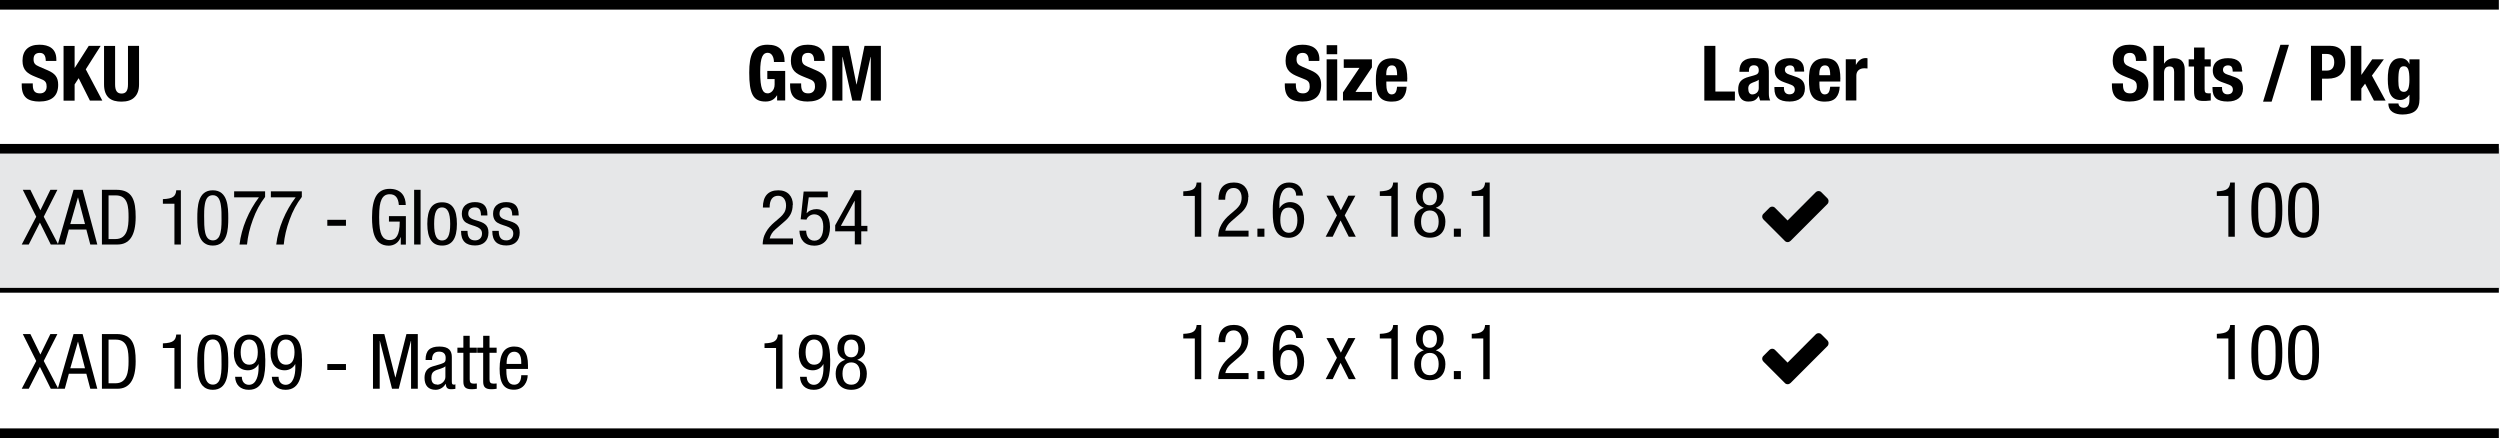 <svg xmlns="http://www.w3.org/2000/svg" id="Layer_1" width="260" height="45.55" viewBox="0 0 260 45.55"><defs><style>.cls-1{isolation:isolate;}.cls-2{fill:#e6e7e8;}</style></defs><rect class="cls-2" y="15.43" width="260" height="14.68"></rect><g class="cls-1"><path d="M5.86,6.2v.14h-1.1c0-.57-.21-.84-.62-.84-.45,0-.65.24-.65.66s.16.59.59.77l.88.38c.76.33,1.09.71,1.09,1.51,0,1.18-.69,1.74-1.98,1.74-.53,0-1.03-.11-1.33-.37-.32-.27-.48-.7-.48-1.34v-.18h1.15v.15c0,.71.28.89.76.89.41,0,.68-.26.68-.7,0-.35-.08-.59-.49-.75l-.69-.28c-.78-.31-1.33-.66-1.33-1.66,0-1.08.62-1.67,1.76-1.67.99,0,1.76.4,1.76,1.54Z"></path><path d="M7.76,4.77v2.28h.02l1.45-2.28h1.24l-1.55,2.44,1.72,3.25h-1.29l-1.17-2.33-.42.65v1.69h-1.15v-5.69h1.15Z"></path><path d="M11.97,4.77v4.01c0,.65.21.95.67.95s.67-.29.67-.95v-4.01h1.15v4.01c0,.58-.16,1.04-.49,1.35-.29.29-.74.44-1.33.44-.5,0-1-.09-1.34-.41-.28-.27-.48-.68-.48-1.39v-3.99h1.15Z"></path></g><g class="cls-1"><path d="M81.59,6.45h-1.1c0-.43-.18-.96-.65-.96s-.78.39-.78,2c0,1.72.25,2.22.79,2.22.28,0,.71-.29.71-.92v-.57h-.76v-.84h1.86v3.07h-.84v-.53h-.02c-.27.45-.67.64-1.19.64-1.31,0-1.69-.85-1.69-3.01,0-1.82.38-2.9,1.91-2.9,1.21,0,1.77.59,1.77,1.8Z"></path><path d="M85.77,6.2v.14h-1.1c0-.57-.21-.84-.62-.84-.45,0-.65.24-.65.66s.16.59.59.77l.88.38c.76.33,1.09.71,1.09,1.51,0,1.18-.69,1.74-1.98,1.74-.53,0-1.03-.11-1.33-.37-.32-.27-.48-.7-.48-1.34v-.18h1.15v.15c0,.71.28.89.76.89.41,0,.68-.26.68-.7,0-.35-.08-.59-.49-.75l-.69-.28c-.78-.31-1.33-.66-1.33-1.66,0-1.08.62-1.67,1.76-1.67.99,0,1.76.4,1.76,1.54Z"></path><path d="M88.26,4.77l.81,4.01h.02l.82-4.01h1.7v5.69h-1.05v-4.54h-.02l-1.01,4.54h-.89l-1.01-4.54h-.02v4.54h-1.05v-5.69h1.7Z"></path></g><g class="cls-1"><path d="M137.21,6.2v.14h-1.1c0-.57-.21-.84-.62-.84-.45,0-.65.24-.65.66s.16.59.59.77l.88.38c.76.33,1.09.71,1.09,1.51,0,1.18-.68,1.74-1.97,1.74-.53,0-1.03-.11-1.33-.37-.32-.27-.48-.7-.48-1.34v-.18h1.15v.15c0,.71.28.89.76.89.41,0,.68-.26.68-.7,0-.35-.08-.59-.49-.75l-.69-.28c-.78-.31-1.33-.66-1.33-1.66,0-1.08.62-1.67,1.76-1.67.99,0,1.76.4,1.76,1.54Z"></path><path d="M139.07,4.7v.94h-1.1v-.94h1.1ZM139.07,6.17v4.29h-1.1v-4.29h1.1Z"></path><path d="M142.68,6.17v.84l-1.71,2.55h1.71v.89h-3.01v-.84l1.71-2.55h-1.63v-.89h2.93Z"></path><path d="M146.35,8.23v.25h-2.17v.31c0,.43.09,1.03.54,1.03s.53-.37.58-.8h.99c-.02.48-.15.86-.38,1.13-.24.28-.61.42-1.17.42-.67,0-1.04-.2-1.28-.52-.33-.43-.37-1.08-.37-1.77,0-.56.06-1.16.3-1.55.25-.41.67-.67,1.4-.67,1.19,0,1.57.7,1.57,2.17ZM145.3,7.82c0-.83-.21-1.02-.56-1.02-.49,0-.57.57-.57.85v.17h1.12Z"></path></g><g class="cls-1"><path d="M178.4,4.77v4.75h2.03v.94h-3.18v-5.69h1.15Z"></path><path d="M183.96,7.33v2.36c0,.33.03.52.14.76h-1.05s-.1-.29-.14-.45h-.02c-.24.4-.49.56-1.08.56-.87,0-1.04-.79-1.04-1.23,0-.76.28-1.12,1.15-1.35l.5-.14c.36-.1.49-.22.49-.52,0-.36-.17-.53-.51-.53-.31,0-.51.18-.51.57v.11h-.99v-.08c0-.91.52-1.35,1.5-1.35,1.08,0,1.55.35,1.55,1.27ZM182.23,9.82c.33,0,.68-.22.68-.65v-.88c-.12.09-.17.13-.37.2l-.24.09c-.34.13-.48.29-.48.64,0,.38.15.6.41.6Z"></path><path d="M187.63,7.28v.17h-.99c0-.47-.14-.65-.49-.65-.29,0-.52.16-.52.46,0,.25.16.4.45.49l.72.25c.56.19.91.49.91,1.21,0,.87-.61,1.35-1.59,1.35-1.1,0-1.58-.41-1.58-1.35v-.16h.99v.11c0,.45.23.65.57.65.37,0,.56-.19.56-.51,0-.23-.13-.39-.4-.49l-.77-.28c-.65-.24-.92-.62-.92-1.19,0-.43.17-.79.49-1.01.26-.18.62-.28,1.09-.28,1.04,0,1.47.48,1.47,1.23Z"></path><path d="M191.39,8.23v.25h-2.17v.31c0,.43.09,1.03.54,1.03s.53-.37.58-.8h.99c-.02.48-.15.86-.38,1.13-.24.28-.61.42-1.17.42-.67,0-1.04-.2-1.28-.52-.33-.43-.37-1.08-.37-1.77,0-.56.05-1.16.3-1.55.25-.41.67-.67,1.4-.67,1.19,0,1.57.7,1.57,2.17ZM190.34,7.82c0-.83-.21-1.02-.56-1.02-.49,0-.57.57-.57.85v.17h1.12Z"></path><path d="M194.22,6.07v1.05c-.09,0-.21-.02-.33-.02-.51,0-.83.29-.83.76v2.59h-1.1v-4.29h1.05v.57h.02c.25-.45.57-.69.99-.69.06,0,.14,0,.2.02Z"></path></g><g class="cls-1"><path d="M223.24,6.2v.14h-1.1c0-.57-.21-.84-.62-.84-.45,0-.65.24-.65.66s.16.59.59.77l.88.38c.76.33,1.09.71,1.09,1.51,0,1.18-.69,1.74-1.98,1.74-.53,0-1.03-.11-1.33-.37-.32-.27-.48-.7-.48-1.34v-.18h1.15v.15c0,.71.28.89.76.89.41,0,.68-.26.68-.7,0-.35-.08-.59-.49-.75l-.69-.28c-.78-.31-1.33-.66-1.33-1.66,0-1.08.62-1.67,1.76-1.67.99,0,1.76.4,1.76,1.54Z"></path><path d="M225.06,4.77v1.84h.02c.21-.36.55-.55,1.04-.55.97,0,1.09.73,1.09,1.19v3.21h-1.1v-2.98c0-.38-.13-.57-.47-.57-.4,0-.58.25-.58.68v2.87h-1.1v-5.69h1.1Z"></path><path d="M229.28,4.94v1.23h.64v.75h-.64v2.35c0,.31.07.44.4.44.13,0,.17,0,.24-.02v.76c-.46.05-.56.05-.72.05-.82,0-1.02-.22-1.02-1.08v-2.5h-.56v-.75h.56v-1.23h1.1Z"></path><path d="M233.19,7.28v.17h-.99c0-.47-.14-.65-.49-.65-.29,0-.52.16-.52.46,0,.25.16.4.45.49l.72.25c.56.19.91.49.91,1.21,0,.87-.61,1.35-1.59,1.35-1.1,0-1.58-.41-1.58-1.35v-.16h.99v.11c0,.45.23.65.57.65.37,0,.56-.19.56-.51,0-.23-.13-.39-.4-.49l-.77-.28c-.65-.24-.92-.62-.92-1.19,0-.43.17-.79.49-1.01.26-.18.62-.28,1.09-.28,1.04,0,1.46.48,1.46,1.23Z"></path><path d="M238.05,4.66l-1.8,5.91h-.89l1.8-5.91h.89Z"></path><path d="M242.37,4.77c1.12,0,1.54.81,1.54,1.7,0,1.23-.8,1.71-1.8,1.71h-.62v2.27h-1.15v-5.69h2.03ZM242.02,7.34c.45,0,.74-.29.74-.85,0-.61-.26-.88-.81-.88h-.46v1.73h.53Z"></path><path d="M245.58,4.77v3h.02l1.11-1.6h1.21l-1.24,1.69,1.42,2.6h-1.21l-.92-1.76-.39.51v1.25h-1.1v-5.69h1.1Z"></path><path d="M250.56,6.65h.02v-.48h1.05v4.1c0,.61-.14,1.01-.45,1.27-.3.26-.81.37-1.32.37-.73,0-1.47-.26-1.47-1.15h1.05c0,.3.29.45.53.45.37,0,.61-.21.61-.81v-.53h-.02c-.21.29-.54.53-.92.53-.99,0-1.31-.8-1.31-2.17,0-.58.05-1.27.36-1.7.21-.29.49-.48.99-.48.41,0,.72.23.88.59ZM249.98,9.56c.24,0,.41-.13.49-.37.07-.22.11-.51.11-.88,0-1.03-.14-1.42-.58-1.42-.47,0-.57.39-.57,1.53,0,.66.1,1.13.55,1.13Z"></path></g><g class="cls-1"><path d="M3.16,19.74l1.04,2.13,1.04-2.13h.73l-1.42,2.8,1.51,2.89h-.78l-1.13-2.28-1.16,2.28h-.73l1.51-2.89-1.4-2.8h.78Z"></path><path d="M8.59,19.74l1.53,5.69h-.73l-.41-1.56h-1.82l-.42,1.56h-.73l1.64-5.69h.94ZM8.1,20.55l-.79,2.75h1.53l-.72-2.75h-.02Z"></path><path d="M12.12,19.74c1.67,0,1.99,1.12,1.99,2.83,0,1.99-.69,2.86-1.9,2.86h-1.61v-5.69h1.52ZM12.02,24.86c1.23,0,1.35-1.26,1.35-2.27s-.03-2.27-1.33-2.27h-.75v4.54h.73Z"></path><path d="M18.81,19.79v5.64h-.67v-4.24h-1.2v-.48c.53-.02.89-.1,1.08-.25.2-.15.29-.37.31-.67h.48Z"></path><path d="M23.74,22.68c0,1.18-.07,2.86-1.61,2.86s-1.61-1.68-1.61-2.85.04-2.9,1.61-2.9,1.61,1.74,1.61,2.89ZM22.8,24.58c.22-.45.24-1.14.24-1.65,0-.69,0-1.13-.06-1.51-.08-.64-.29-1.12-.85-1.12s-.76.47-.84,1.04c-.06.37-.06.79-.06,1.11,0,1.3,0,2.55.91,2.55.33,0,.54-.18.67-.43Z"></path><path d="M27.57,19.9v.58c-.53.69-.95,1.47-1.27,2.36-.33.89-.53,1.75-.61,2.59h-.78c.2-1.72.96-3.51,2.02-4.91h-2.58v-.62h3.22Z"></path><path d="M31.39,19.9v.58c-.53.69-.95,1.47-1.27,2.36-.33.89-.53,1.75-.61,2.59h-.78c.2-1.72.96-3.51,2.02-4.91h-2.58v-.62h3.22Z"></path><path d="M35.98,22.86v.62h-1.94v-.62h1.94Z"></path><path d="M42.21,21.32h-.73c-.06-.77-.37-1.12-.95-1.12-.44,0-.69.21-.85.55-.16.34-.25.82-.25,1.84s.1,1.52.26,1.86c.17.33.43.52.84.52.66,0,1.04-.51,1.04-1.89v-.03h-1.12v-.57h1.76v2.96h-.53v-.77h-.02c-.18.55-.67.88-1.23.88-1.57,0-1.74-1.61-1.74-2.95,0-.99.14-1.71.41-2.19.31-.53.8-.77,1.42-.77,1.27,0,1.67.85,1.68,1.69Z"></path><path d="M43.74,19.74v5.69h-.67v-5.69h.67Z"></path><path d="M47.52,23.29c0,1.54-.52,2.25-1.54,2.25s-1.54-.72-1.54-2.25.49-2.25,1.54-2.25,1.54.72,1.54,2.25ZM45.97,25.01c.59,0,.85-.53.85-1.72s-.28-1.72-.85-1.72-.82.51-.82,1.72c0,1.27.29,1.72.82,1.72Z"></path><path d="M50.69,22.36v.05h-.67c0-.59-.18-.84-.63-.84-.43,0-.69.21-.69.65,0,.31.17.52.79.69.83.24,1.31.44,1.31,1.28s-.52,1.34-1.39,1.34c-.95,0-1.46-.46-1.46-1.47v-.05h.67c0,.69.26.99.79.99.4,0,.72-.24.72-.71,0-.37-.21-.53-.44-.65-.36-.18-.82-.24-1.21-.48-.29-.18-.45-.5-.45-.95,0-.75.54-1.19,1.36-1.19.86,0,1.3.39,1.3,1.31Z"></path><path d="M53.94,22.36v.05h-.67c0-.59-.18-.84-.63-.84-.43,0-.69.21-.69.65,0,.31.17.52.79.69.83.24,1.31.44,1.31,1.28s-.52,1.34-1.39,1.34c-.95,0-1.46-.46-1.46-1.47v-.05h.67c0,.69.26.99.79.99.4,0,.72-.24.72-.71,0-.37-.21-.53-.44-.65-.36-.18-.82-.24-1.21-.48-.29-.18-.45-.5-.45-.95,0-.75.54-1.19,1.36-1.19.86,0,1.3.39,1.3,1.31Z"></path><path d="M3.16,34.74l1.04,2.13,1.04-2.13h.73l-1.42,2.8,1.51,2.89h-.78l-1.13-2.28-1.16,2.28h-.73l1.51-2.89-1.4-2.8h.78Z"></path><path d="M8.59,34.74l1.53,5.69h-.73l-.41-1.56h-1.82l-.42,1.56h-.73l1.64-5.69h.94ZM8.1,35.55l-.79,2.75h1.53l-.72-2.75h-.02Z"></path><path d="M12.12,34.74c1.67,0,1.99,1.12,1.99,2.83,0,1.99-.69,2.86-1.9,2.86h-1.61v-5.69h1.52ZM12.02,39.86c1.23,0,1.35-1.26,1.35-2.27s-.03-2.27-1.33-2.27h-.75v4.54h.73Z"></path><path d="M18.81,34.79v5.64h-.67v-4.24h-1.2v-.48c.53-.02.89-.1,1.08-.25.2-.15.29-.37.31-.67h.48Z"></path><path d="M23.74,37.68c0,1.18-.07,2.86-1.61,2.86s-1.61-1.68-1.61-2.85.04-2.9,1.61-2.9,1.61,1.74,1.61,2.89ZM22.8,39.58c.22-.45.24-1.14.24-1.65,0-.69,0-1.13-.06-1.51-.08-.64-.29-1.12-.85-1.12s-.76.47-.84,1.04c-.06.37-.06.79-.06,1.11,0,1.3,0,2.55.91,2.55.33,0,.54-.18.67-.43Z"></path><path d="M27.59,37.28v.26c0,1.24-.1,3-1.71,3-.88,0-1.39-.52-1.43-1.35h.7c0,.5.29.83.74.83.81,0,1-1.08,1-1.72v-.42h-.02c-.19.37-.6.63-1.08.63-.93,0-1.47-.68-1.47-1.78,0-1.17.61-1.93,1.59-1.93,1.43,0,1.67,1.29,1.67,2.49ZM25.92,37.93c.6,0,.89-.46.89-1.31,0-.78-.3-1.31-.9-1.31-.56,0-.88.49-.88,1.31s.3,1.31.89,1.31Z"></path><path d="M31.41,37.28v.26c0,1.24-.1,3-1.71,3-.88,0-1.39-.52-1.43-1.35h.7c0,.5.29.83.74.83.81,0,1-1.08,1-1.72v-.42h-.02c-.19.37-.6.63-1.08.63-.93,0-1.47-.68-1.47-1.78,0-1.17.61-1.93,1.59-1.93,1.43,0,1.67,1.29,1.67,2.49ZM29.74,37.93c.6,0,.89-.46.89-1.31,0-.78-.3-1.31-.9-1.31-.56,0-.88.49-.88,1.31s.3,1.31.89,1.31Z"></path><path d="M35.98,37.86v.62h-1.94v-.62h1.94Z"></path><path d="M39.97,34.74l1.14,4.51h.02l1.14-4.51h1.18v5.69h-.7v-4.97h-.02l-1.26,4.97h-.7l-1.26-4.97h-.02v4.97h-.7v-5.69h1.18Z"></path><path d="M46.99,37.14v2.56c0,.25.06.3.22.3.08,0,.1,0,.15-.04v.48c-.18.03-.33.04-.44.04-.42,0-.53-.19-.56-.55h-.02c-.21.37-.61.61-1.04.61-.75,0-1.15-.45-1.15-1.24,0-.61.25-1.01.83-1.19l.88-.26c.45-.14.49-.26.49-.63,0-.44-.25-.65-.69-.65-.49,0-.73.29-.73.84v.03h-.67v-.03c0-.94.44-1.37,1.43-1.37s1.3.43,1.3,1.09ZM45.46,40.01c.45,0,.86-.39.86-.8v-1.12c-.08.09-.27.18-.49.25-.62.19-.97.29-.97.92,0,.52.21.73.6.73Z"></path><path d="M48.85,34.92v1.24h.74v.53h-.74v2.76c0,.34.11.45.45.45.14,0,.24-.02.29-.02v.55c-.14.03-.36.05-.53.05-.65,0-.87-.23-.87-.81v-2.98h-.62v-.53h.62v-1.24h.67Z"></path><path d="M50.91,34.92v1.24h.74v.53h-.74v2.76c0,.34.11.45.45.45.14,0,.24-.02.29-.02v.55c-.14.03-.36.05-.53.05-.65,0-.87-.23-.87-.81v-2.98h-.62v-.53h.62v-1.24h.67Z"></path><path d="M54.91,38v.37h-2.25v.14c0,1.12.29,1.5.82,1.5.48,0,.72-.38.73-.99h.67c0,.63-.38,1.51-1.43,1.51s-1.49-.68-1.49-2.19c0-1.59.52-2.3,1.52-2.3.94,0,1.43.57,1.43,1.95ZM54.21,37.85v-.18c0-.78-.29-1.09-.74-1.09-.52,0-.78.49-.78,1.17v.1h1.52Z"></path></g><path d="M82.44,21.3c0,.76-.29,1.26-.86,1.74l-.92.8c-.33.28-.53.6-.61.96h2.42v.62h-3.15c0-.28.06-.66.18-.95.2-.45.42-.77.79-1.13.15-.15.33-.29.54-.47.22-.19.55-.45.74-.77.12-.21.18-.45.18-.73,0-.57-.29-1.01-.82-1.01-.57,0-.89.4-.89,1.22h-.7c0-1.17.54-1.79,1.61-1.79.98,0,1.51.63,1.51,1.51Z"></path><path d="M86.09,19.9v.62h-1.98l-.22,1.63.02.02c.23-.28.61-.42.99-.42.86,0,1.42.68,1.42,1.86s-.57,1.94-1.64,1.94c-.96,0-1.51-.6-1.54-1.56h.7c.02.64.33,1.04.86,1.04.6,0,.92-.52.92-1.46,0-.78-.33-1.28-.94-1.28-.39,0-.74.29-.8.55l-.61-.03.31-2.89h2.52Z"></path><path d="M89.57,19.79v3.7h.64v.57h-.64v1.36h-.67v-1.36h-2.04v-.63l2.04-3.65h.67ZM87.46,23.49h1.43v-2.6h-.02l-1.42,2.6Z"></path><path d="M81.38,34.79v5.64h-.67v-4.24h-1.2v-.48c.53-.02.89-.1,1.08-.25.2-.15.29-.37.31-.67h.48Z"></path><path d="M86.34,37.28v.26c0,1.24-.1,3-1.71,3-.88,0-1.39-.52-1.43-1.35h.7c0,.5.29.83.74.83.81,0,1-1.08,1-1.72v-.42h-.02c-.19.37-.6.63-1.08.63-.93,0-1.47-.68-1.47-1.78,0-1.17.61-1.93,1.59-1.93,1.43,0,1.67,1.29,1.67,2.49ZM84.67,37.93c.6,0,.89-.46.89-1.31,0-.78-.3-1.31-.9-1.31-.56,0-.88.49-.88,1.31s.3,1.31.89,1.31Z"></path><path d="M89.97,36.22c0,.64-.29,1-.82,1.2.67.21,1,.7,1,1.45,0,.99-.56,1.67-1.62,1.67s-1.62-.68-1.62-1.67c0-.75.33-1.23,1-1.45-.53-.21-.82-.57-.82-1.2,0-.91.53-1.43,1.44-1.43s1.44.53,1.44,1.43ZM88.53,40.01c.61,0,.92-.43.92-1.16s-.32-1.16-.92-1.16c-.57,0-.91.41-.91,1.16s.31,1.16.92,1.16ZM88.53,37.16c.47,0,.74-.35.74-.92s-.25-.92-.75-.92c-.45,0-.73.32-.73.92s.26.92.74.92Z"></path><g class="cls-1"><path d="M124.93,18.98v5.64h-.67v-4.24h-1.2v-.48c.53-.02.89-.1,1.08-.25.2-.15.29-.37.31-.67h.48Z"></path><path d="M129.82,20.49c0,.76-.29,1.26-.86,1.74l-.92.8c-.33.28-.53.6-.61.96h2.42v.62h-3.15c0-.28.06-.66.18-.95.2-.45.42-.77.79-1.13.15-.15.33-.29.54-.47.22-.19.55-.45.74-.77.12-.21.18-.45.18-.73,0-.57-.29-1.01-.82-1.01-.57,0-.89.4-.89,1.22h-.7c0-1.17.54-1.79,1.61-1.79.98,0,1.51.63,1.51,1.51Z"></path><path d="M131.5,23.78v.84h-.73v-.84h.73Z"></path><path d="M135.5,20.34h-.7c0-.5-.29-.83-.74-.83-.83,0-1,1.12-1,1.67v.47h.02c.21-.38.62-.63,1.08-.63.92,0,1.47.67,1.47,1.78s-.6,1.93-1.59,1.93c-1.44,0-1.67-1.28-1.67-2.58v-.32c0-1.11.13-2.85,1.71-2.85.89,0,1.39.53,1.43,1.35ZM134.04,24.21c.57,0,.89-.49.89-1.31s-.29-1.31-.9-1.31-.88.45-.88,1.31c0,.79.31,1.31.89,1.31Z"></path><path d="M138.68,20.35l.77,1.52.78-1.52h.73l-1.11,2.05,1.15,2.22h-.73l-.85-1.69-.82,1.69h-.73l1.17-2.22-1.09-2.05h.73Z"></path><path d="M145.37,18.98v5.64h-.67v-4.24h-1.2v-.48c.53-.02.89-.1,1.08-.25.2-.15.29-.37.31-.67h.48Z"></path><path d="M150.14,20.41c0,.64-.29,1-.82,1.2.67.22,1,.7,1,1.45,0,.99-.56,1.66-1.62,1.66s-1.62-.68-1.62-1.66c0-.75.33-1.23,1-1.45-.53-.21-.82-.57-.82-1.2,0-.91.53-1.43,1.44-1.43s1.44.53,1.44,1.43ZM148.7,24.21c.61,0,.92-.43.92-1.16s-.32-1.16-.92-1.16c-.57,0-.91.41-.91,1.16s.31,1.16.92,1.16ZM148.7,21.35c.47,0,.74-.35.74-.92s-.25-.92-.75-.92c-.45,0-.73.32-.73.92s.26.92.74.92Z"></path><path d="M151.93,23.78v.84h-.73v-.84h.73Z"></path><path d="M154.93,18.98v5.64h-.67v-4.24h-1.2v-.48c.53-.02.89-.1,1.08-.25.2-.15.29-.37.31-.67h.48Z"></path></g><path d="M190.06,21.21l-3.23,3.23-.61.61c-.08.08-.19.13-.3.13-.11,0-.22-.04-.3-.13l-.61-.61-1.61-1.61c-.08-.08-.13-.19-.13-.3,0-.11.04-.22.13-.3l.61-.61c.08-.08.19-.13.3-.13.11,0,.22.04.3.13l1.3,1.31,2.92-2.93c.08-.08.19-.13.3-.13.11,0,.22.04.3.13l.61.61c.08.08.13.19.13.3,0,.11-.03.22-.11.3Z"></path><g class="cls-1"><path d="M232.42,18.98v5.64h-.67v-4.24h-1.2v-.48c.53-.02.89-.1,1.08-.25.2-.15.29-.37.31-.67h.48Z"></path><path d="M237.36,21.87c0,1.18-.07,2.86-1.61,2.86s-1.61-1.68-1.61-2.85.04-2.9,1.61-2.9,1.61,1.74,1.61,2.89ZM236.42,23.78c.22-.45.24-1.14.24-1.65,0-.69,0-1.13-.06-1.51-.08-.64-.29-1.12-.85-1.12s-.76.47-.84,1.04c-.06.37-.06.79-.06,1.11,0,1.3,0,2.55.91,2.55.33,0,.54-.18.67-.43Z"></path><path d="M241.18,21.87c0,1.18-.07,2.86-1.61,2.86s-1.61-1.68-1.61-2.85.04-2.9,1.61-2.9,1.61,1.74,1.61,2.89ZM240.24,23.78c.21-.45.24-1.14.24-1.65,0-.69,0-1.13-.06-1.51-.08-.64-.29-1.12-.85-1.12s-.76.47-.84,1.04c-.05.37-.06.79-.06,1.11,0,1.3,0,2.55.91,2.55.33,0,.54-.18.67-.43Z"></path></g><g class="cls-1"><path d="M124.93,33.8v5.64h-.67v-4.24h-1.2v-.48c.53-.02.89-.1,1.08-.25.2-.15.29-.38.31-.67h.48Z"></path><path d="M129.82,35.3c0,.76-.29,1.26-.86,1.74l-.92.8c-.33.28-.53.6-.61.96h2.42v.62h-3.15c0-.28.06-.66.18-.95.2-.45.42-.77.79-1.13.15-.15.33-.29.54-.47.22-.19.55-.45.74-.77.12-.21.18-.45.18-.73,0-.57-.29-1.01-.82-1.01-.57,0-.89.4-.89,1.22h-.7c0-1.17.54-1.79,1.61-1.79.98,0,1.51.63,1.51,1.5Z"></path><path d="M131.5,38.59v.84h-.73v-.84h.73Z"></path><path d="M135.5,35.15h-.7c0-.5-.29-.83-.74-.83-.83,0-1,1.12-1,1.67v.47h.02c.21-.38.62-.63,1.08-.63.92,0,1.47.67,1.47,1.78s-.6,1.93-1.59,1.93c-1.44,0-1.67-1.28-1.67-2.58v-.32c0-1.11.13-2.85,1.71-2.85.89,0,1.39.53,1.43,1.35ZM134.04,39.02c.57,0,.89-.49.89-1.31s-.29-1.31-.9-1.31-.88.45-.88,1.31c0,.79.31,1.31.89,1.31Z"></path><path d="M138.68,35.16l.77,1.52.78-1.52h.73l-1.11,2.05,1.15,2.22h-.73l-.85-1.69-.82,1.69h-.73l1.17-2.22-1.09-2.05h.73Z"></path><path d="M145.37,33.8v5.64h-.67v-4.24h-1.2v-.48c.53-.02.89-.1,1.08-.25.2-.15.29-.38.31-.67h.48Z"></path><path d="M150.14,35.23c0,.64-.29,1-.82,1.2.67.22,1,.7,1,1.45,0,.99-.56,1.66-1.62,1.66s-1.62-.68-1.62-1.66c0-.75.33-1.23,1-1.45-.53-.21-.82-.57-.82-1.2,0-.91.53-1.43,1.44-1.43s1.44.53,1.44,1.43ZM148.7,39.02c.61,0,.92-.43.92-1.16s-.32-1.16-.92-1.16c-.57,0-.91.42-.91,1.16s.31,1.16.92,1.16ZM148.7,36.17c.47,0,.74-.35.74-.92s-.25-.92-.75-.92c-.45,0-.73.32-.73.92s.26.92.74.92Z"></path><path d="M151.93,38.59v.84h-.73v-.84h.73Z"></path><path d="M154.93,33.8v5.64h-.67v-4.24h-1.2v-.48c.53-.02.89-.1,1.08-.25.2-.15.29-.38.31-.67h.48Z"></path></g><path d="M190.06,35.99l-3.23,3.23-.61.61c-.08.08-.19.13-.3.13-.11,0-.22-.04-.3-.13l-.61-.61-1.61-1.61c-.08-.08-.13-.19-.13-.3,0-.11.04-.22.13-.3l.61-.61c.08-.08.19-.13.3-.13.11,0,.22.04.3.13l1.3,1.31,2.92-2.93c.08-.08.19-.13.3-.13.11,0,.22.04.3.13l.61.61c.08.08.13.19.13.3,0,.11-.03.22-.11.3Z"></path><g class="cls-1"><path d="M232.42,33.8v5.64h-.67v-4.24h-1.2v-.48c.53-.02.89-.1,1.08-.25.2-.15.29-.38.31-.67h.48Z"></path><path d="M237.36,36.69c0,1.18-.07,2.86-1.61,2.86s-1.61-1.68-1.61-2.85.04-2.9,1.61-2.9,1.61,1.74,1.61,2.89ZM236.42,38.59c.22-.45.24-1.14.24-1.65,0-.68,0-1.13-.06-1.5-.08-.64-.29-1.12-.85-1.12s-.76.47-.84,1.04c-.06.37-.06.79-.06,1.11,0,1.3,0,2.55.91,2.55.33,0,.54-.17.67-.43Z"></path><path d="M241.18,36.69c0,1.18-.07,2.86-1.61,2.86s-1.61-1.68-1.61-2.85.04-2.9,1.61-2.9,1.61,1.74,1.61,2.89ZM240.24,38.59c.21-.45.24-1.14.24-1.65,0-.68,0-1.13-.06-1.5-.08-.64-.29-1.12-.85-1.12s-.76.47-.84,1.04c-.05.37-.06.79-.06,1.11,0,1.3,0,2.55.91,2.55.33,0,.54-.17.67-.43Z"></path></g><rect y="44.55" width="259.88" height="1"></rect><rect width="259.88" height="1"></rect><rect y="14.97" width="259.88" height="1"></rect><rect y="29.94" width="259.88" height=".5"></rect></svg>